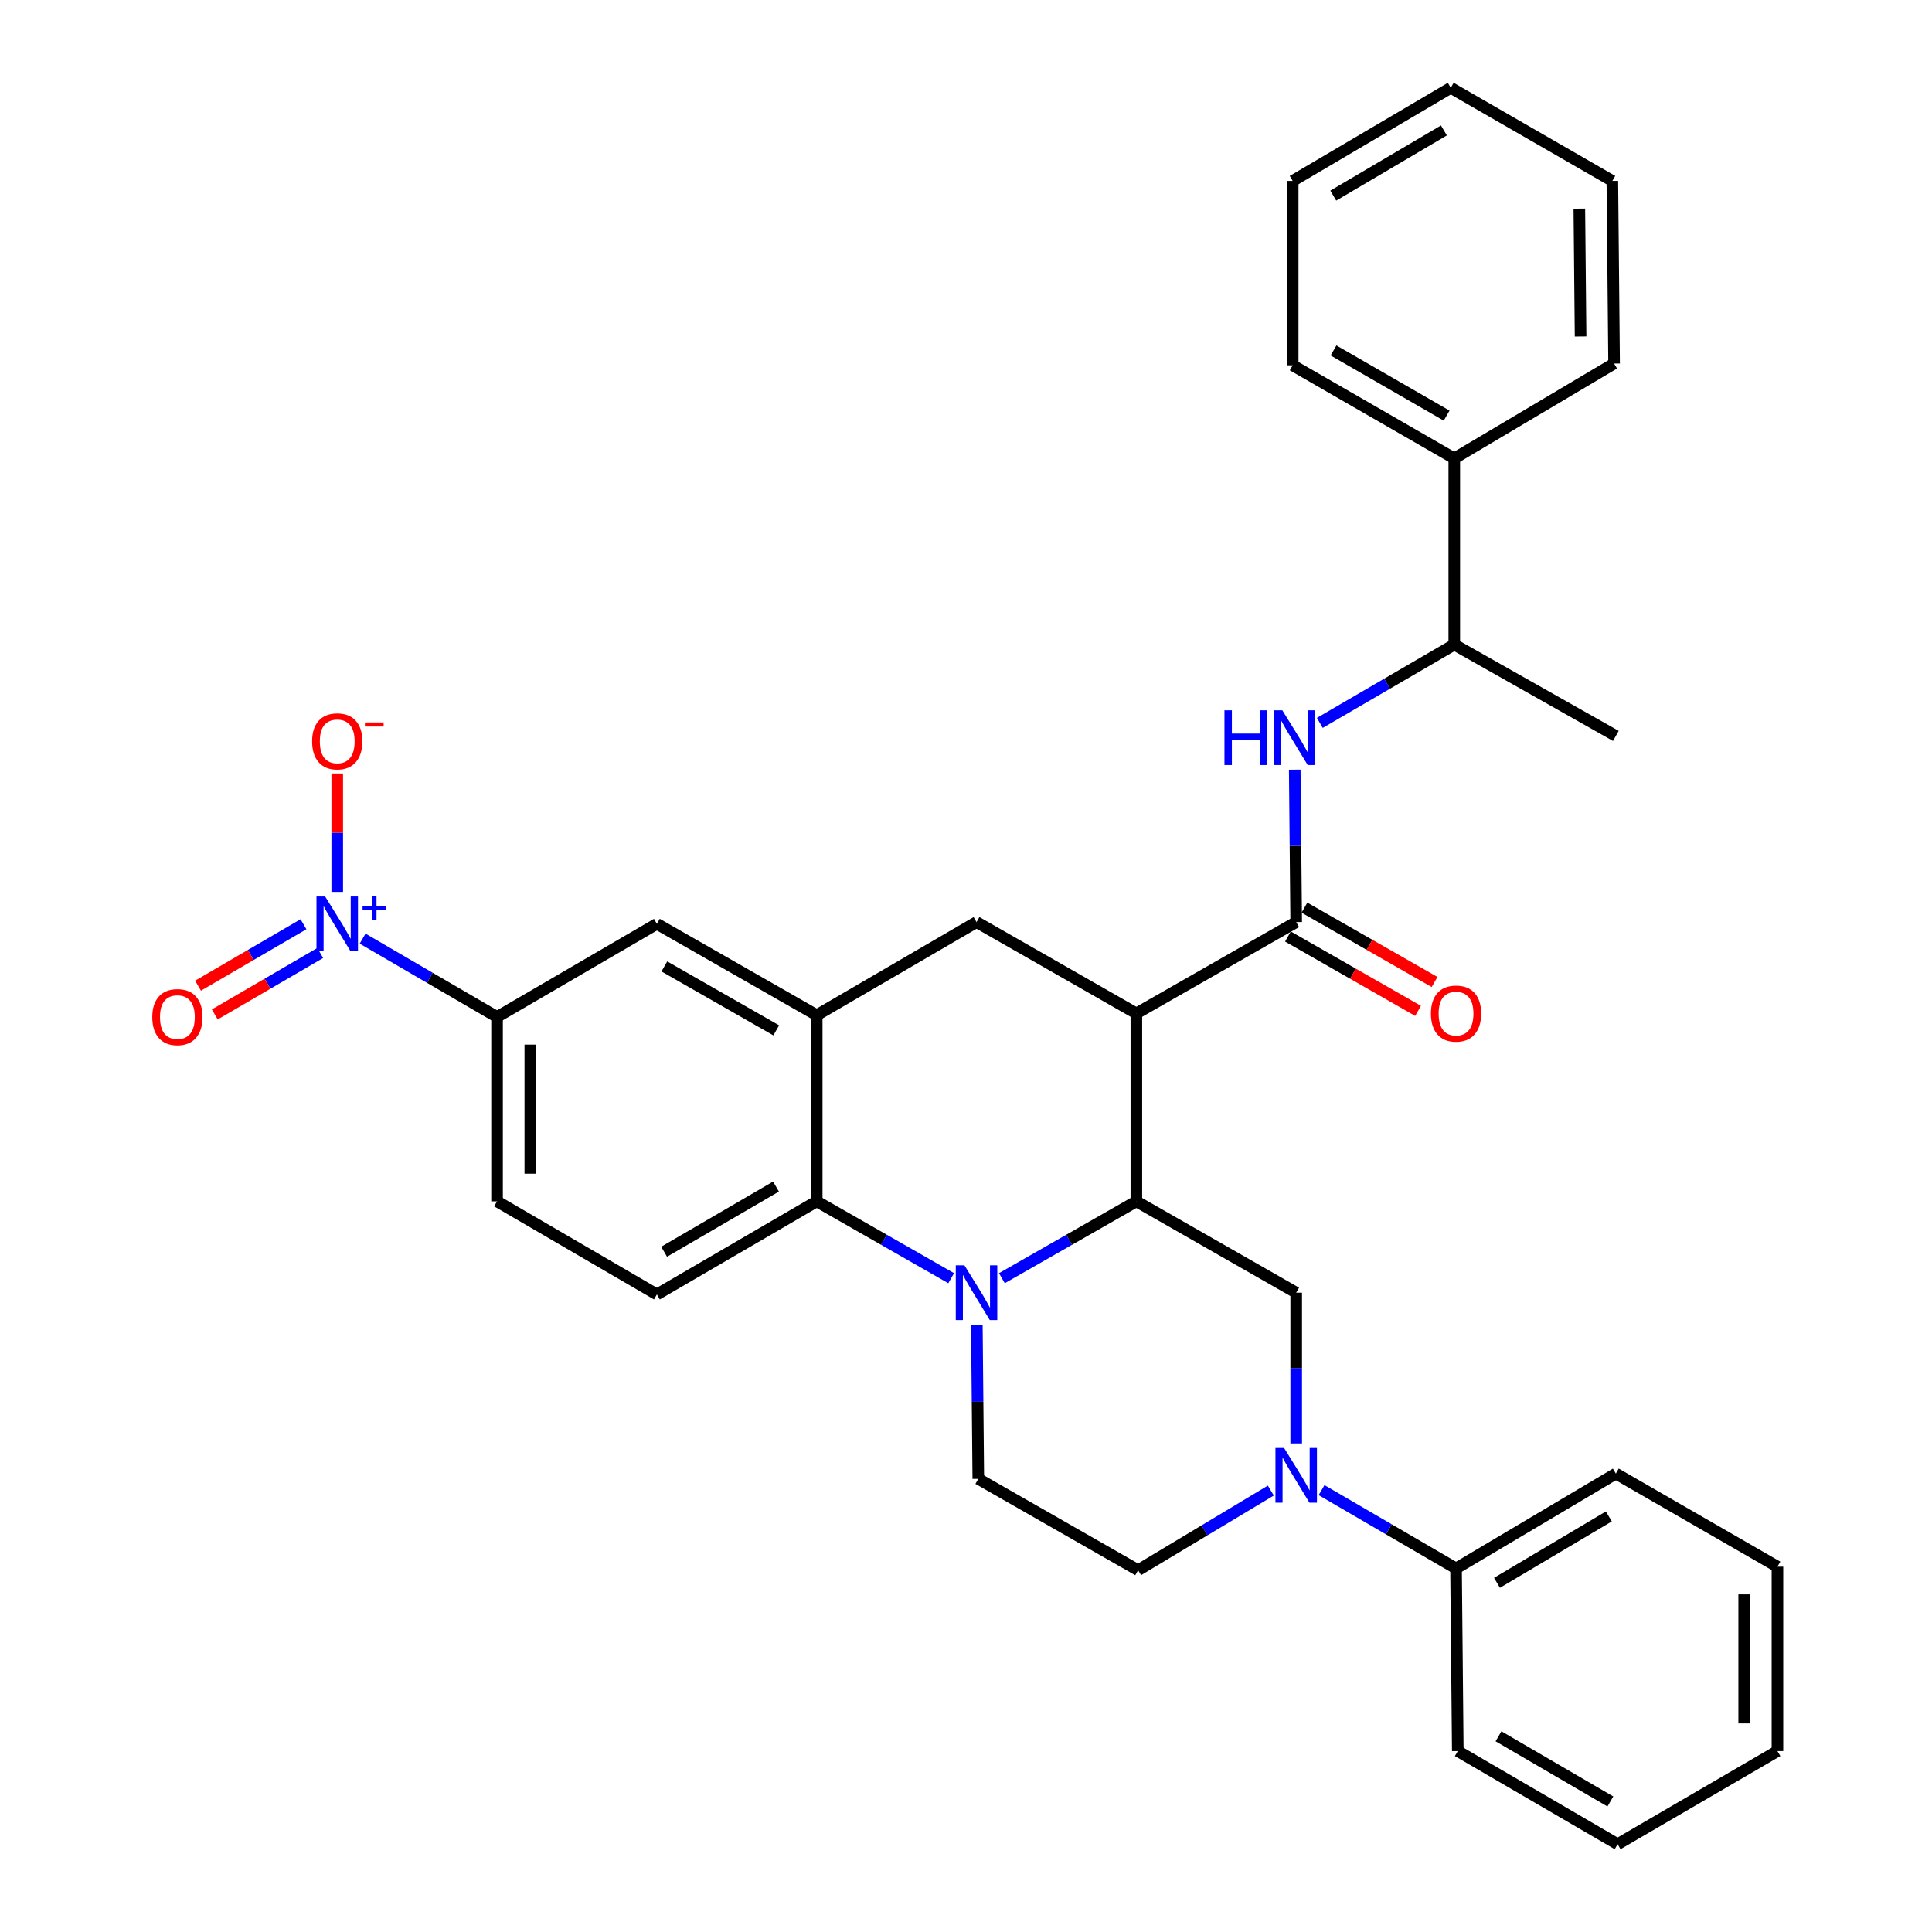<?xml version='1.0' encoding='iso-8859-1'?>
<svg version='1.1' baseProfile='full'
              xmlns='http://www.w3.org/2000/svg'
                      xmlns:rdkit='http://www.rdkit.org/xml'
                      xmlns:xlink='http://www.w3.org/1999/xlink'
                  xml:space='preserve'
width='1000px' height='1000px' viewBox='0 0 1000 1000'>
<!-- END OF HEADER -->
<rect style='opacity:1.0;fill:#FFFFFF;stroke:none' width='1000' height='1000' x='0' y='0'> </rect>
<path class='bond-0' d='M 257.27,526.368 L 222.477,506.101' style='fill:none;fill-rule:evenodd;stroke:#000000;stroke-width:6px;stroke-linecap:butt;stroke-linejoin:miter;stroke-opacity:1' />
<path class='bond-0' d='M 222.477,506.101 L 187.683,485.834' style='fill:none;fill-rule:evenodd;stroke:#0000FF;stroke-width:6px;stroke-linecap:butt;stroke-linejoin:miter;stroke-opacity:1' />
<path class='bond-1' d='M 257.27,526.368 L 257.27,621.818' style='fill:none;fill-rule:evenodd;stroke:#000000;stroke-width:6px;stroke-linecap:butt;stroke-linejoin:miter;stroke-opacity:1' />
<path class='bond-1' d='M 274.486,540.686 L 274.486,607.501' style='fill:none;fill-rule:evenodd;stroke:#000000;stroke-width:6px;stroke-linecap:butt;stroke-linejoin:miter;stroke-opacity:1' />
<path class='bond-2' d='M 257.27,526.368 L 340,478.184' style='fill:none;fill-rule:evenodd;stroke:#000000;stroke-width:6px;stroke-linecap:butt;stroke-linejoin:miter;stroke-opacity:1' />
<path class='bond-3' d='M 257.27,621.818 L 340,670.003' style='fill:none;fill-rule:evenodd;stroke:#000000;stroke-width:6px;stroke-linecap:butt;stroke-linejoin:miter;stroke-opacity:1' />
<path class='bond-4' d='M 340,670.003 L 422.73,621.818' style='fill:none;fill-rule:evenodd;stroke:#000000;stroke-width:6px;stroke-linecap:butt;stroke-linejoin:miter;stroke-opacity:1' />
<path class='bond-4' d='M 343.745,647.899 L 401.656,614.17' style='fill:none;fill-rule:evenodd;stroke:#000000;stroke-width:6px;stroke-linecap:butt;stroke-linejoin:miter;stroke-opacity:1' />
<path class='bond-5' d='M 422.73,621.818 L 422.73,525.45' style='fill:none;fill-rule:evenodd;stroke:#000000;stroke-width:6px;stroke-linecap:butt;stroke-linejoin:miter;stroke-opacity:1' />
<path class='bond-6' d='M 422.73,621.818 L 457.529,641.707' style='fill:none;fill-rule:evenodd;stroke:#000000;stroke-width:6px;stroke-linecap:butt;stroke-linejoin:miter;stroke-opacity:1' />
<path class='bond-6' d='M 457.529,641.707 L 492.328,661.595' style='fill:none;fill-rule:evenodd;stroke:#0000FF;stroke-width:6px;stroke-linecap:butt;stroke-linejoin:miter;stroke-opacity:1' />
<path class='bond-7' d='M 422.73,525.45 L 340,478.184' style='fill:none;fill-rule:evenodd;stroke:#000000;stroke-width:6px;stroke-linecap:butt;stroke-linejoin:miter;stroke-opacity:1' />
<path class='bond-7' d='M 401.78,533.308 L 343.869,500.222' style='fill:none;fill-rule:evenodd;stroke:#000000;stroke-width:6px;stroke-linecap:butt;stroke-linejoin:miter;stroke-opacity:1' />
<path class='bond-8' d='M 422.73,525.45 L 505.45,477.276' style='fill:none;fill-rule:evenodd;stroke:#000000;stroke-width:6px;stroke-linecap:butt;stroke-linejoin:miter;stroke-opacity:1' />
<path class='bond-9' d='M 505.45,477.276 L 588.18,524.542' style='fill:none;fill-rule:evenodd;stroke:#000000;stroke-width:6px;stroke-linecap:butt;stroke-linejoin:miter;stroke-opacity:1' />
<path class='bond-10' d='M 505.608,685.663 L 505.988,725.558' style='fill:none;fill-rule:evenodd;stroke:#0000FF;stroke-width:6px;stroke-linecap:butt;stroke-linejoin:miter;stroke-opacity:1' />
<path class='bond-10' d='M 505.988,725.558 L 506.368,765.453' style='fill:none;fill-rule:evenodd;stroke:#000000;stroke-width:6px;stroke-linecap:butt;stroke-linejoin:miter;stroke-opacity:1' />
<path class='bond-11' d='M 518.572,661.595 L 553.376,641.707' style='fill:none;fill-rule:evenodd;stroke:#0000FF;stroke-width:6px;stroke-linecap:butt;stroke-linejoin:miter;stroke-opacity:1' />
<path class='bond-11' d='M 553.376,641.707 L 588.18,621.818' style='fill:none;fill-rule:evenodd;stroke:#000000;stroke-width:6px;stroke-linecap:butt;stroke-linejoin:miter;stroke-opacity:1' />
<path class='bond-12' d='M 752.731,237.273 L 752.731,333.641' style='fill:none;fill-rule:evenodd;stroke:#000000;stroke-width:6px;stroke-linecap:butt;stroke-linejoin:miter;stroke-opacity:1' />
<path class='bond-13' d='M 752.731,237.273 L 669.092,189.089' style='fill:none;fill-rule:evenodd;stroke:#000000;stroke-width:6px;stroke-linecap:butt;stroke-linejoin:miter;stroke-opacity:1' />
<path class='bond-13' d='M 748.779,215.128 L 690.232,181.399' style='fill:none;fill-rule:evenodd;stroke:#000000;stroke-width:6px;stroke-linecap:butt;stroke-linejoin:miter;stroke-opacity:1' />
<path class='bond-14' d='M 752.731,237.273 L 835.451,188.18' style='fill:none;fill-rule:evenodd;stroke:#000000;stroke-width:6px;stroke-linecap:butt;stroke-linejoin:miter;stroke-opacity:1' />
<path class='bond-15' d='M 752.731,333.641 L 717.933,353.905' style='fill:none;fill-rule:evenodd;stroke:#000000;stroke-width:6px;stroke-linecap:butt;stroke-linejoin:miter;stroke-opacity:1' />
<path class='bond-15' d='M 717.933,353.905 L 683.134,374.168' style='fill:none;fill-rule:evenodd;stroke:#0000FF;stroke-width:6px;stroke-linecap:butt;stroke-linejoin:miter;stroke-opacity:1' />
<path class='bond-16' d='M 752.731,333.641 L 836.36,380.907' style='fill:none;fill-rule:evenodd;stroke:#000000;stroke-width:6px;stroke-linecap:butt;stroke-linejoin:miter;stroke-opacity:1' />
<path class='bond-17' d='M 669.092,189.089 L 669.092,93.639' style='fill:none;fill-rule:evenodd;stroke:#000000;stroke-width:6px;stroke-linecap:butt;stroke-linejoin:miter;stroke-opacity:1' />
<path class='bond-18' d='M 588.18,621.818 L 588.18,524.542' style='fill:none;fill-rule:evenodd;stroke:#000000;stroke-width:6px;stroke-linecap:butt;stroke-linejoin:miter;stroke-opacity:1' />
<path class='bond-19' d='M 588.18,621.818 L 670.91,669.094' style='fill:none;fill-rule:evenodd;stroke:#000000;stroke-width:6px;stroke-linecap:butt;stroke-linejoin:miter;stroke-opacity:1' />
<path class='bond-20' d='M 588.18,524.542 L 670.91,477.276' style='fill:none;fill-rule:evenodd;stroke:#000000;stroke-width:6px;stroke-linecap:butt;stroke-linejoin:miter;stroke-opacity:1' />
<path class='bond-21' d='M 666.64,484.75 L 700.314,503.988' style='fill:none;fill-rule:evenodd;stroke:#000000;stroke-width:6px;stroke-linecap:butt;stroke-linejoin:miter;stroke-opacity:1' />
<path class='bond-21' d='M 700.314,503.988 L 733.987,523.227' style='fill:none;fill-rule:evenodd;stroke:#FF0000;stroke-width:6px;stroke-linecap:butt;stroke-linejoin:miter;stroke-opacity:1' />
<path class='bond-21' d='M 675.18,469.802 L 708.854,489.041' style='fill:none;fill-rule:evenodd;stroke:#000000;stroke-width:6px;stroke-linecap:butt;stroke-linejoin:miter;stroke-opacity:1' />
<path class='bond-21' d='M 708.854,489.041 L 742.528,508.279' style='fill:none;fill-rule:evenodd;stroke:#FF0000;stroke-width:6px;stroke-linecap:butt;stroke-linejoin:miter;stroke-opacity:1' />
<path class='bond-22' d='M 670.91,477.276 L 670.534,437.819' style='fill:none;fill-rule:evenodd;stroke:#000000;stroke-width:6px;stroke-linecap:butt;stroke-linejoin:miter;stroke-opacity:1' />
<path class='bond-22' d='M 670.534,437.819 L 670.159,398.362' style='fill:none;fill-rule:evenodd;stroke:#0000FF;stroke-width:6px;stroke-linecap:butt;stroke-linejoin:miter;stroke-opacity:1' />
<path class='bond-23' d='M 835.451,188.18 L 834.543,93.639' style='fill:none;fill-rule:evenodd;stroke:#000000;stroke-width:6px;stroke-linecap:butt;stroke-linejoin:miter;stroke-opacity:1' />
<path class='bond-23' d='M 818.1,174.164 L 817.464,107.985' style='fill:none;fill-rule:evenodd;stroke:#000000;stroke-width:6px;stroke-linecap:butt;stroke-linejoin:miter;stroke-opacity:1' />
<path class='bond-24' d='M 834.543,93.639 L 750.904,45.455' style='fill:none;fill-rule:evenodd;stroke:#000000;stroke-width:6px;stroke-linecap:butt;stroke-linejoin:miter;stroke-opacity:1' />
<path class='bond-25' d='M 669.092,93.639 L 750.904,45.455' style='fill:none;fill-rule:evenodd;stroke:#000000;stroke-width:6px;stroke-linecap:butt;stroke-linejoin:miter;stroke-opacity:1' />
<path class='bond-25' d='M 690.101,101.245 L 747.369,67.516' style='fill:none;fill-rule:evenodd;stroke:#000000;stroke-width:6px;stroke-linecap:butt;stroke-linejoin:miter;stroke-opacity:1' />
<path class='bond-26' d='M 754.548,906.361 L 837.268,954.545' style='fill:none;fill-rule:evenodd;stroke:#000000;stroke-width:6px;stroke-linecap:butt;stroke-linejoin:miter;stroke-opacity:1' />
<path class='bond-26' d='M 775.621,898.713 L 833.525,932.442' style='fill:none;fill-rule:evenodd;stroke:#000000;stroke-width:6px;stroke-linecap:butt;stroke-linejoin:miter;stroke-opacity:1' />
<path class='bond-27' d='M 754.548,906.361 L 753.64,811.82' style='fill:none;fill-rule:evenodd;stroke:#000000;stroke-width:6px;stroke-linecap:butt;stroke-linejoin:miter;stroke-opacity:1' />
<path class='bond-28' d='M 837.268,954.545 L 919.998,906.361' style='fill:none;fill-rule:evenodd;stroke:#000000;stroke-width:6px;stroke-linecap:butt;stroke-linejoin:miter;stroke-opacity:1' />
<path class='bond-29' d='M 919.998,906.361 L 919.998,810.911' style='fill:none;fill-rule:evenodd;stroke:#000000;stroke-width:6px;stroke-linecap:butt;stroke-linejoin:miter;stroke-opacity:1' />
<path class='bond-29' d='M 902.783,892.044 L 902.783,825.229' style='fill:none;fill-rule:evenodd;stroke:#000000;stroke-width:6px;stroke-linecap:butt;stroke-linejoin:miter;stroke-opacity:1' />
<path class='bond-30' d='M 919.998,810.911 L 836.36,762.727' style='fill:none;fill-rule:evenodd;stroke:#000000;stroke-width:6px;stroke-linecap:butt;stroke-linejoin:miter;stroke-opacity:1' />
<path class='bond-31' d='M 836.36,762.727 L 753.64,811.82' style='fill:none;fill-rule:evenodd;stroke:#000000;stroke-width:6px;stroke-linecap:butt;stroke-linejoin:miter;stroke-opacity:1' />
<path class='bond-31' d='M 832.738,784.895 L 774.834,819.26' style='fill:none;fill-rule:evenodd;stroke:#000000;stroke-width:6px;stroke-linecap:butt;stroke-linejoin:miter;stroke-opacity:1' />
<path class='bond-32' d='M 174.55,461.66 L 174.55,431.002' style='fill:none;fill-rule:evenodd;stroke:#0000FF;stroke-width:6px;stroke-linecap:butt;stroke-linejoin:miter;stroke-opacity:1' />
<path class='bond-32' d='M 174.55,431.002 L 174.55,400.344' style='fill:none;fill-rule:evenodd;stroke:#FF0000;stroke-width:6px;stroke-linecap:butt;stroke-linejoin:miter;stroke-opacity:1' />
<path class='bond-33' d='M 157.084,478.395 L 129.793,494.291' style='fill:none;fill-rule:evenodd;stroke:#0000FF;stroke-width:6px;stroke-linecap:butt;stroke-linejoin:miter;stroke-opacity:1' />
<path class='bond-33' d='M 129.793,494.291 L 102.501,510.186' style='fill:none;fill-rule:evenodd;stroke:#FF0000;stroke-width:6px;stroke-linecap:butt;stroke-linejoin:miter;stroke-opacity:1' />
<path class='bond-33' d='M 165.748,493.272 L 138.457,509.167' style='fill:none;fill-rule:evenodd;stroke:#0000FF;stroke-width:6px;stroke-linecap:butt;stroke-linejoin:miter;stroke-opacity:1' />
<path class='bond-33' d='M 138.457,509.167 L 111.166,525.062' style='fill:none;fill-rule:evenodd;stroke:#FF0000;stroke-width:6px;stroke-linecap:butt;stroke-linejoin:miter;stroke-opacity:1' />
<path class='bond-34' d='M 753.64,811.82 L 718.841,791.552' style='fill:none;fill-rule:evenodd;stroke:#000000;stroke-width:6px;stroke-linecap:butt;stroke-linejoin:miter;stroke-opacity:1' />
<path class='bond-34' d='M 718.841,791.552 L 684.043,771.285' style='fill:none;fill-rule:evenodd;stroke:#0000FF;stroke-width:6px;stroke-linecap:butt;stroke-linejoin:miter;stroke-opacity:1' />
<path class='bond-35' d='M 670.91,747.112 L 670.91,708.103' style='fill:none;fill-rule:evenodd;stroke:#0000FF;stroke-width:6px;stroke-linecap:butt;stroke-linejoin:miter;stroke-opacity:1' />
<path class='bond-35' d='M 670.91,708.103 L 670.91,669.094' style='fill:none;fill-rule:evenodd;stroke:#000000;stroke-width:6px;stroke-linecap:butt;stroke-linejoin:miter;stroke-opacity:1' />
<path class='bond-36' d='M 657.784,771.511 L 623.436,792.12' style='fill:none;fill-rule:evenodd;stroke:#0000FF;stroke-width:6px;stroke-linecap:butt;stroke-linejoin:miter;stroke-opacity:1' />
<path class='bond-36' d='M 623.436,792.12 L 589.088,812.728' style='fill:none;fill-rule:evenodd;stroke:#000000;stroke-width:6px;stroke-linecap:butt;stroke-linejoin:miter;stroke-opacity:1' />
<path class='bond-37' d='M 506.368,765.453 L 589.088,812.728' style='fill:none;fill-rule:evenodd;stroke:#000000;stroke-width:6px;stroke-linecap:butt;stroke-linejoin:miter;stroke-opacity:1' />
<path  class='atom-7' d='M 499.19 654.934
L 508.47 669.934
Q 509.39 671.414, 510.87 674.094
Q 512.35 676.774, 512.43 676.934
L 512.43 654.934
L 516.19 654.934
L 516.19 683.254
L 512.31 683.254
L 502.35 666.854
Q 501.19 664.934, 499.95 662.734
Q 498.75 660.534, 498.39 659.854
L 498.39 683.254
L 494.71 683.254
L 494.71 654.934
L 499.19 654.934
' fill='#0000FF'/>
<path  class='atom-14' d='M 740.64 524.622
Q 740.64 517.822, 744 514.022
Q 747.36 510.222, 753.64 510.222
Q 759.92 510.222, 763.28 514.022
Q 766.64 517.822, 766.64 524.622
Q 766.64 531.502, 763.24 535.422
Q 759.84 539.302, 753.64 539.302
Q 747.4 539.302, 744 535.422
Q 740.64 531.542, 740.64 524.622
M 753.64 536.102
Q 757.96 536.102, 760.28 533.222
Q 762.64 530.302, 762.64 524.622
Q 762.64 519.062, 760.28 516.262
Q 757.96 513.422, 753.64 513.422
Q 749.32 513.422, 746.96 516.222
Q 744.64 519.022, 744.64 524.622
Q 744.64 530.342, 746.96 533.222
Q 749.32 536.102, 753.64 536.102
' fill='#FF0000'/>
<path  class='atom-15' d='M 633.781 367.656
L 637.621 367.656
L 637.621 379.696
L 652.101 379.696
L 652.101 367.656
L 655.941 367.656
L 655.941 395.976
L 652.101 395.976
L 652.101 382.896
L 637.621 382.896
L 637.621 395.976
L 633.781 395.976
L 633.781 367.656
' fill='#0000FF'/>
<path  class='atom-15' d='M 663.741 367.656
L 673.021 382.656
Q 673.941 384.136, 675.421 386.816
Q 676.901 389.496, 676.981 389.656
L 676.981 367.656
L 680.741 367.656
L 680.741 395.976
L 676.861 395.976
L 666.901 379.576
Q 665.741 377.656, 664.501 375.456
Q 663.301 373.256, 662.941 372.576
L 662.941 395.976
L 659.261 395.976
L 659.261 367.656
L 663.741 367.656
' fill='#0000FF'/>
<path  class='atom-26' d='M 168.29 464.024
L 177.57 479.024
Q 178.49 480.504, 179.97 483.184
Q 181.45 485.864, 181.53 486.024
L 181.53 464.024
L 185.29 464.024
L 185.29 492.344
L 181.41 492.344
L 171.45 475.944
Q 170.29 474.024, 169.05 471.824
Q 167.85 469.624, 167.49 468.944
L 167.49 492.344
L 163.81 492.344
L 163.81 464.024
L 168.29 464.024
' fill='#0000FF'/>
<path  class='atom-26' d='M 187.666 469.129
L 192.655 469.129
L 192.655 463.875
L 194.873 463.875
L 194.873 469.129
L 199.995 469.129
L 199.995 471.03
L 194.873 471.03
L 194.873 476.31
L 192.655 476.31
L 192.655 471.03
L 187.666 471.03
L 187.666 469.129
' fill='#0000FF'/>
<path  class='atom-27' d='M 161.55 383.713
Q 161.55 376.913, 164.91 373.113
Q 168.27 369.313, 174.55 369.313
Q 180.83 369.313, 184.19 373.113
Q 187.55 376.913, 187.55 383.713
Q 187.55 390.593, 184.15 394.513
Q 180.75 398.393, 174.55 398.393
Q 168.31 398.393, 164.91 394.513
Q 161.55 390.633, 161.55 383.713
M 174.55 395.193
Q 178.87 395.193, 181.19 392.313
Q 183.55 389.393, 183.55 383.713
Q 183.55 378.153, 181.19 375.353
Q 178.87 372.513, 174.55 372.513
Q 170.23 372.513, 167.87 375.313
Q 165.55 378.113, 165.55 383.713
Q 165.55 389.433, 167.87 392.313
Q 170.23 395.193, 174.55 395.193
' fill='#FF0000'/>
<path  class='atom-27' d='M 188.87 373.935
L 198.559 373.935
L 198.559 376.047
L 188.87 376.047
L 188.87 373.935
' fill='#FF0000'/>
<path  class='atom-28' d='M 78.82 526.448
Q 78.82 519.648, 82.18 515.848
Q 85.54 512.048, 91.82 512.048
Q 98.1 512.048, 101.46 515.848
Q 104.82 519.648, 104.82 526.448
Q 104.82 533.328, 101.42 537.248
Q 98.02 541.128, 91.82 541.128
Q 85.58 541.128, 82.18 537.248
Q 78.82 533.368, 78.82 526.448
M 91.82 537.928
Q 96.14 537.928, 98.46 535.048
Q 100.82 532.128, 100.82 526.448
Q 100.82 520.888, 98.46 518.088
Q 96.14 515.248, 91.82 515.248
Q 87.5 515.248, 85.14 518.048
Q 82.82 520.848, 82.82 526.448
Q 82.82 532.168, 85.14 535.048
Q 87.5 537.928, 91.82 537.928
' fill='#FF0000'/>
<path  class='atom-30' d='M 664.65 749.476
L 673.93 764.476
Q 674.85 765.956, 676.33 768.636
Q 677.81 771.316, 677.89 771.476
L 677.89 749.476
L 681.65 749.476
L 681.65 777.796
L 677.77 777.796
L 667.81 761.396
Q 666.65 759.476, 665.41 757.276
Q 664.21 755.076, 663.85 754.396
L 663.85 777.796
L 660.17 777.796
L 660.17 749.476
L 664.65 749.476
' fill='#0000FF'/>
</svg>
